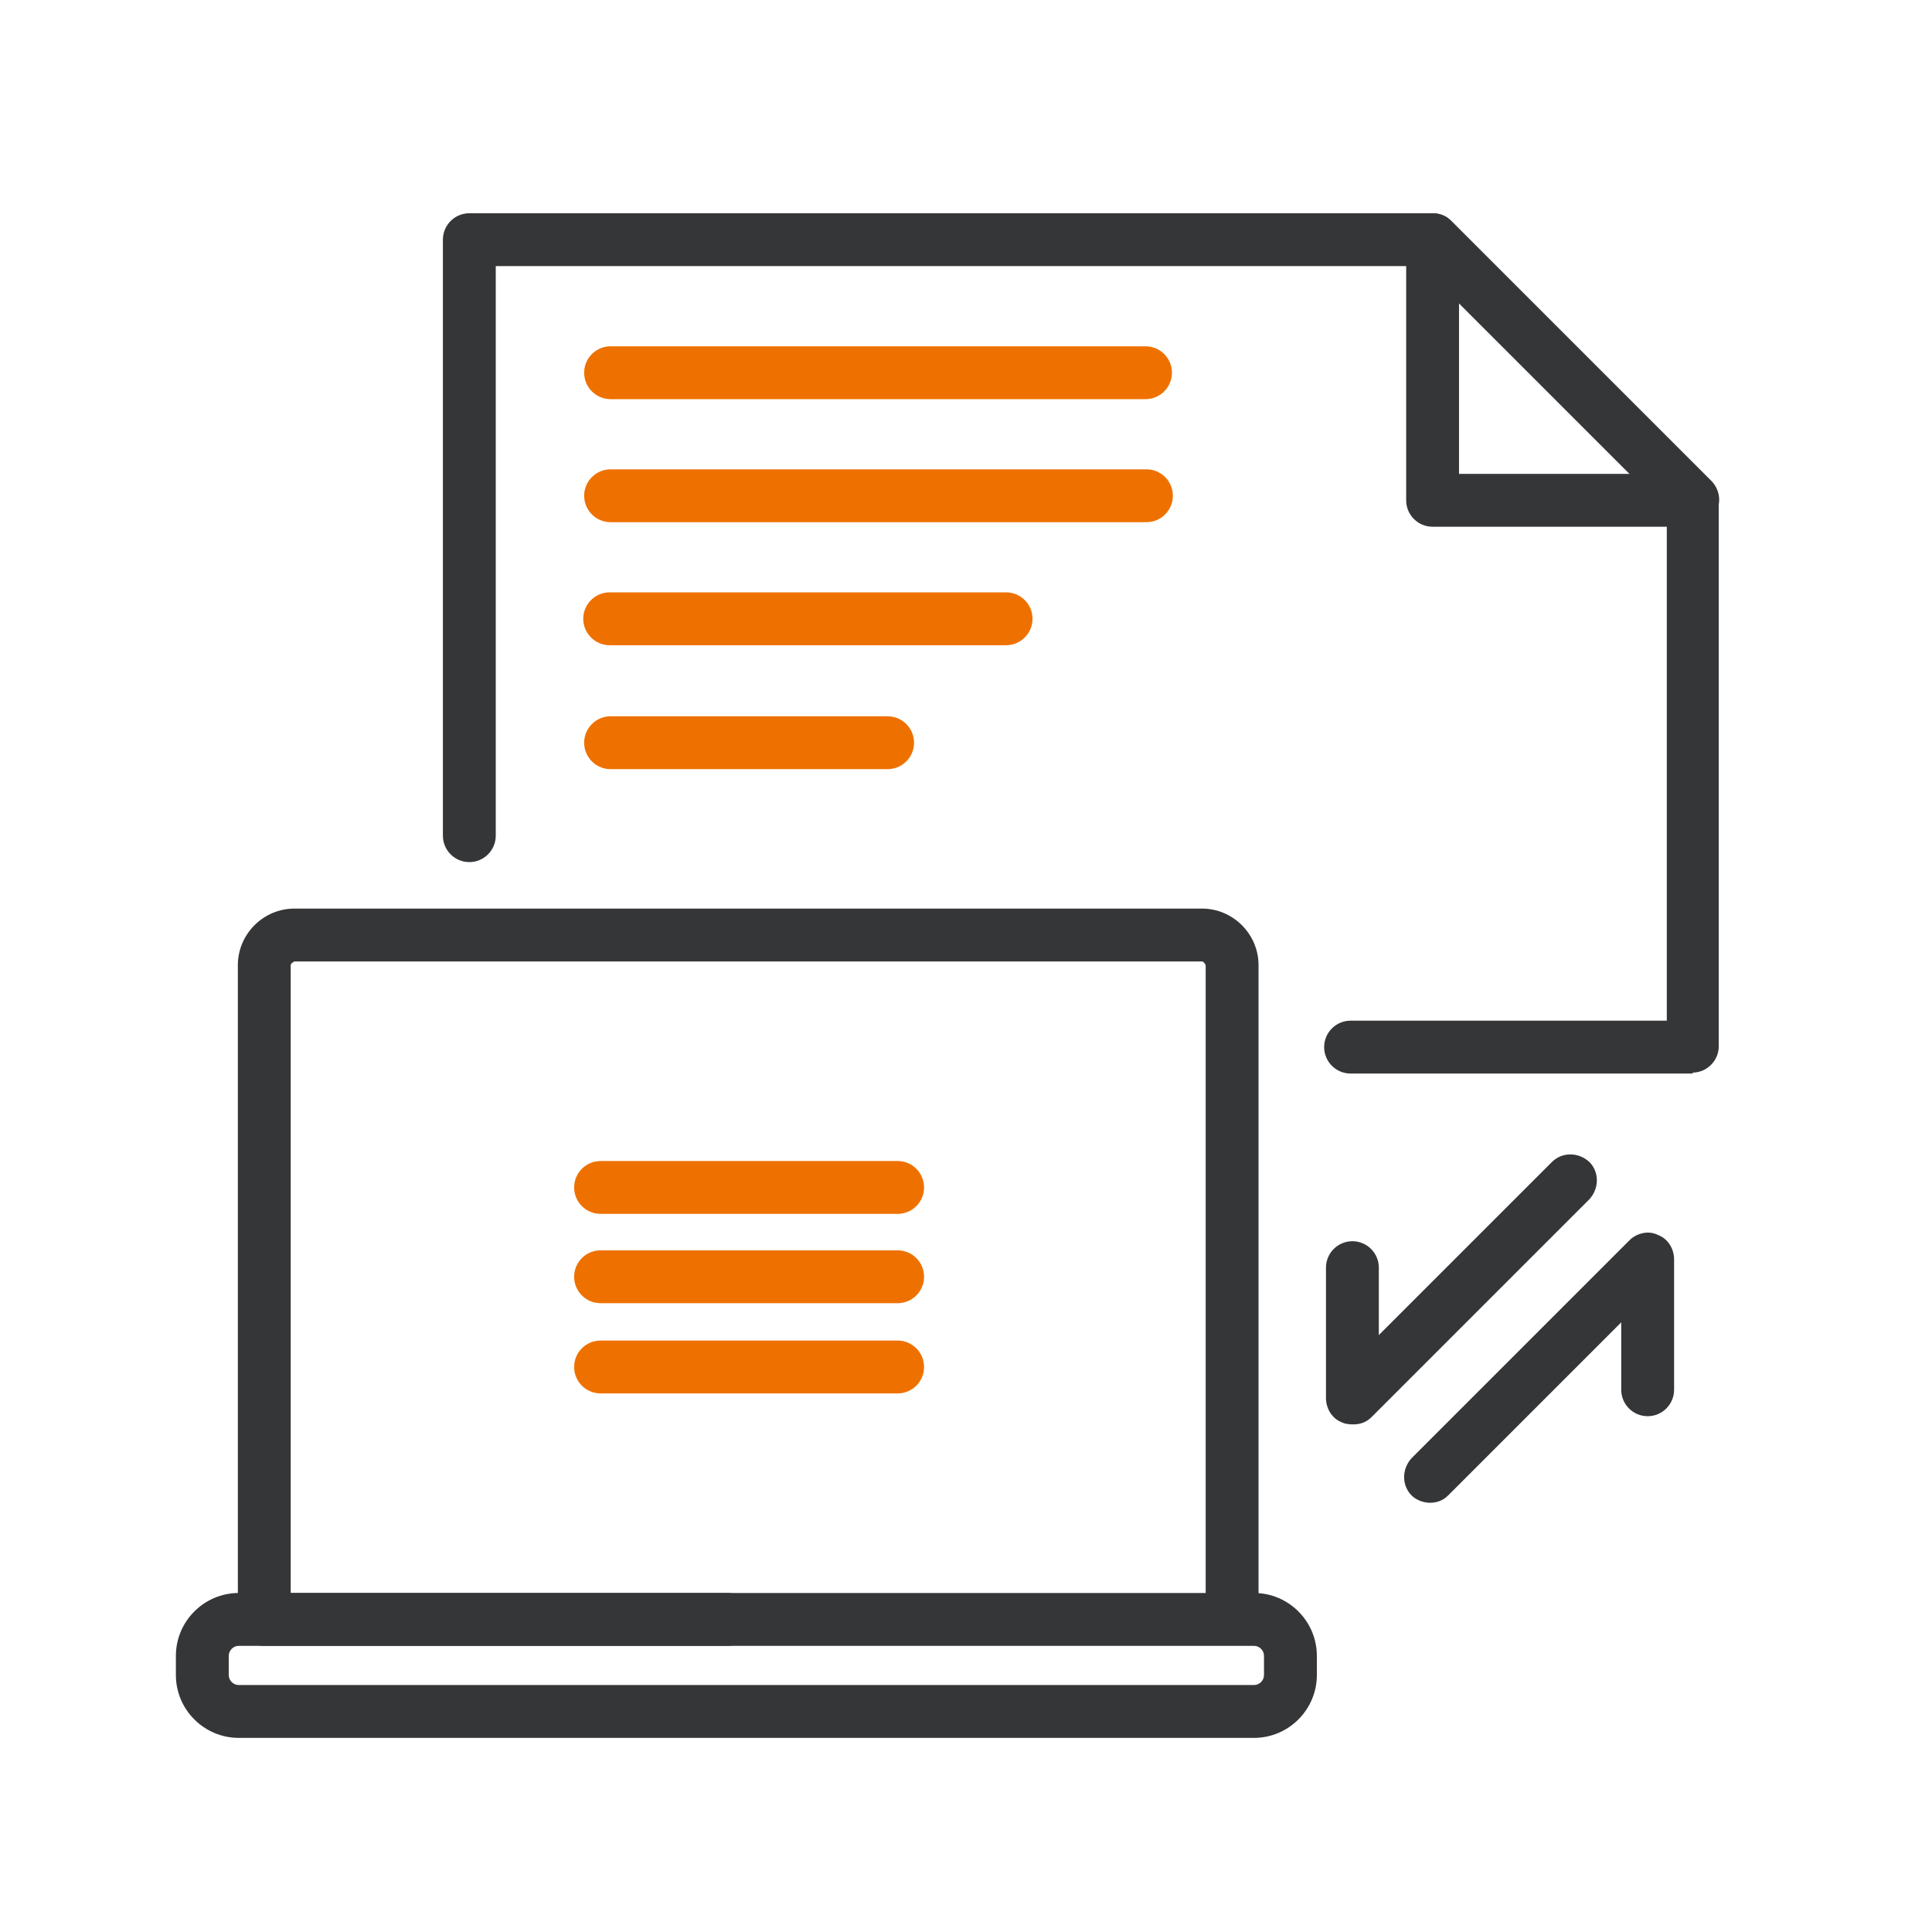 <?xml version="1.0" encoding="UTF-8"?>
<svg xmlns="http://www.w3.org/2000/svg" id="Layer_1" viewBox="0 0 21.2 21.2">
  <defs>
    <style>.cls-1{fill:#ee7100;}.cls-2{fill:#353638;}</style>
  </defs>
  <path class="cls-2" d="m7.98,18.06H2.9c-.16,0-.29-.13-.29-.29v-7.18c0-.34.28-.62.62-.62h9.96c.34,0,.62.28.62.62v7.13c0,.16-.13.29-.29.29s-.29-.13-.29-.29v-7.13s-.02-.04-.04-.04H3.23s-.04.02-.04.04v6.89h4.79c.16,0,.29.13.29.29s-.13.29-.29.29Z"></path>
  <path class="cls-2" d="m13.76,19.07H2.62c-.38,0-.69-.31-.69-.69v-.21c0-.38.31-.69.69-.69h11.14c.38,0,.69.31.69.69v.21c0,.38-.31.69-.69.69Zm-11.14-1.01c-.06,0-.11.05-.11.11v.21c0,.06.05.11.11.11h11.14c.06,0,.11-.05.11-.11v-.21c0-.06-.05-.11-.11-.11H2.62Z"></path>
  <path class="cls-1" d="m9.85,13.32h-3.26c-.16,0-.29-.13-.29-.29s.13-.29.29-.29h3.26c.16,0,.29.13.29.29s-.13.29-.29.29Z"></path>
  <path class="cls-1" d="m9.85,14.3h-3.26c-.16,0-.29-.13-.29-.29s.13-.29.29-.29h3.26c.16,0,.29.13.29.29s-.13.29-.29.29Z"></path>
  <path class="cls-1" d="m9.85,15.29h-3.26c-.16,0-.29-.13-.29-.29s.13-.29.29-.29h3.26c.16,0,.29.13.29.29s-.13.29-.29.29Z"></path>
  <path class="cls-2" d="m18.58,11.78h-3.76c-.16,0-.29-.13-.29-.29s.13-.29.29-.29h3.47v-5.59l-2.69-2.69H5.44v6.25c0,.16-.13.29-.29.29s-.29-.13-.29-.29V2.63c0-.16.13-.29.29-.29h10.57c.08,0,.15.03.2.08l2.86,2.86c.05.05.08.13.08.2v6c0,.16-.13.29-.29.29Z"></path>
  <path class="cls-2" d="m18.58,5.78h-2.86c-.16,0-.29-.13-.29-.29v-2.86c0-.12.07-.22.18-.27.11-.04.23-.02.31.06l2.86,2.86c.08.08.11.21.06.31-.04.11-.15.18-.27.18Zm-2.57-.58h1.88l-1.88-1.88v1.88Z"></path>
  <path class="cls-1" d="m12.57,4.38h-5.87c-.16,0-.29-.13-.29-.29s.13-.29.29-.29h5.87c.16,0,.29.13.29.29s-.13.29-.29.29Z"></path>
  <path class="cls-1" d="m12.58,5.73h-5.88c-.16,0-.29-.13-.29-.29s.13-.29.29-.29h5.88c.16,0,.29.13.29.29s-.13.29-.29.29Z"></path>
  <path class="cls-1" d="m11.04,7.08h-4.35c-.16,0-.29-.13-.29-.29s.13-.29.29-.29h4.35c.16,0,.29.13.29.29s-.13.29-.29.29Z"></path>
  <path class="cls-1" d="m9.74,8.44h-3.04c-.16,0-.29-.13-.29-.29s.13-.29.29-.29h3.04c.16,0,.29.13.29.29s-.13.29-.29.29Z"></path>
  <path class="cls-2" d="m15.69,16.49c-.07,0-.15-.03-.2-.08-.11-.11-.11-.29,0-.41l2.39-2.39c.08-.08.21-.11.31-.06.11.04.18.15.18.27v1.43c0,.16-.13.29-.29.29s-.29-.13-.29-.29v-.74l-1.9,1.9c-.06.06-.13.08-.2.08Z"></path>
  <path class="cls-2" d="m14.84,15.63s-.07,0-.11-.02c-.11-.04-.18-.15-.18-.27v-1.43c0-.16.13-.29.29-.29s.29.13.29.29v.74l1.9-1.9c.11-.11.29-.11.41,0,.11.11.11.29,0,.41l-2.39,2.39c-.06.06-.13.08-.2.08Z"></path>
</svg>
